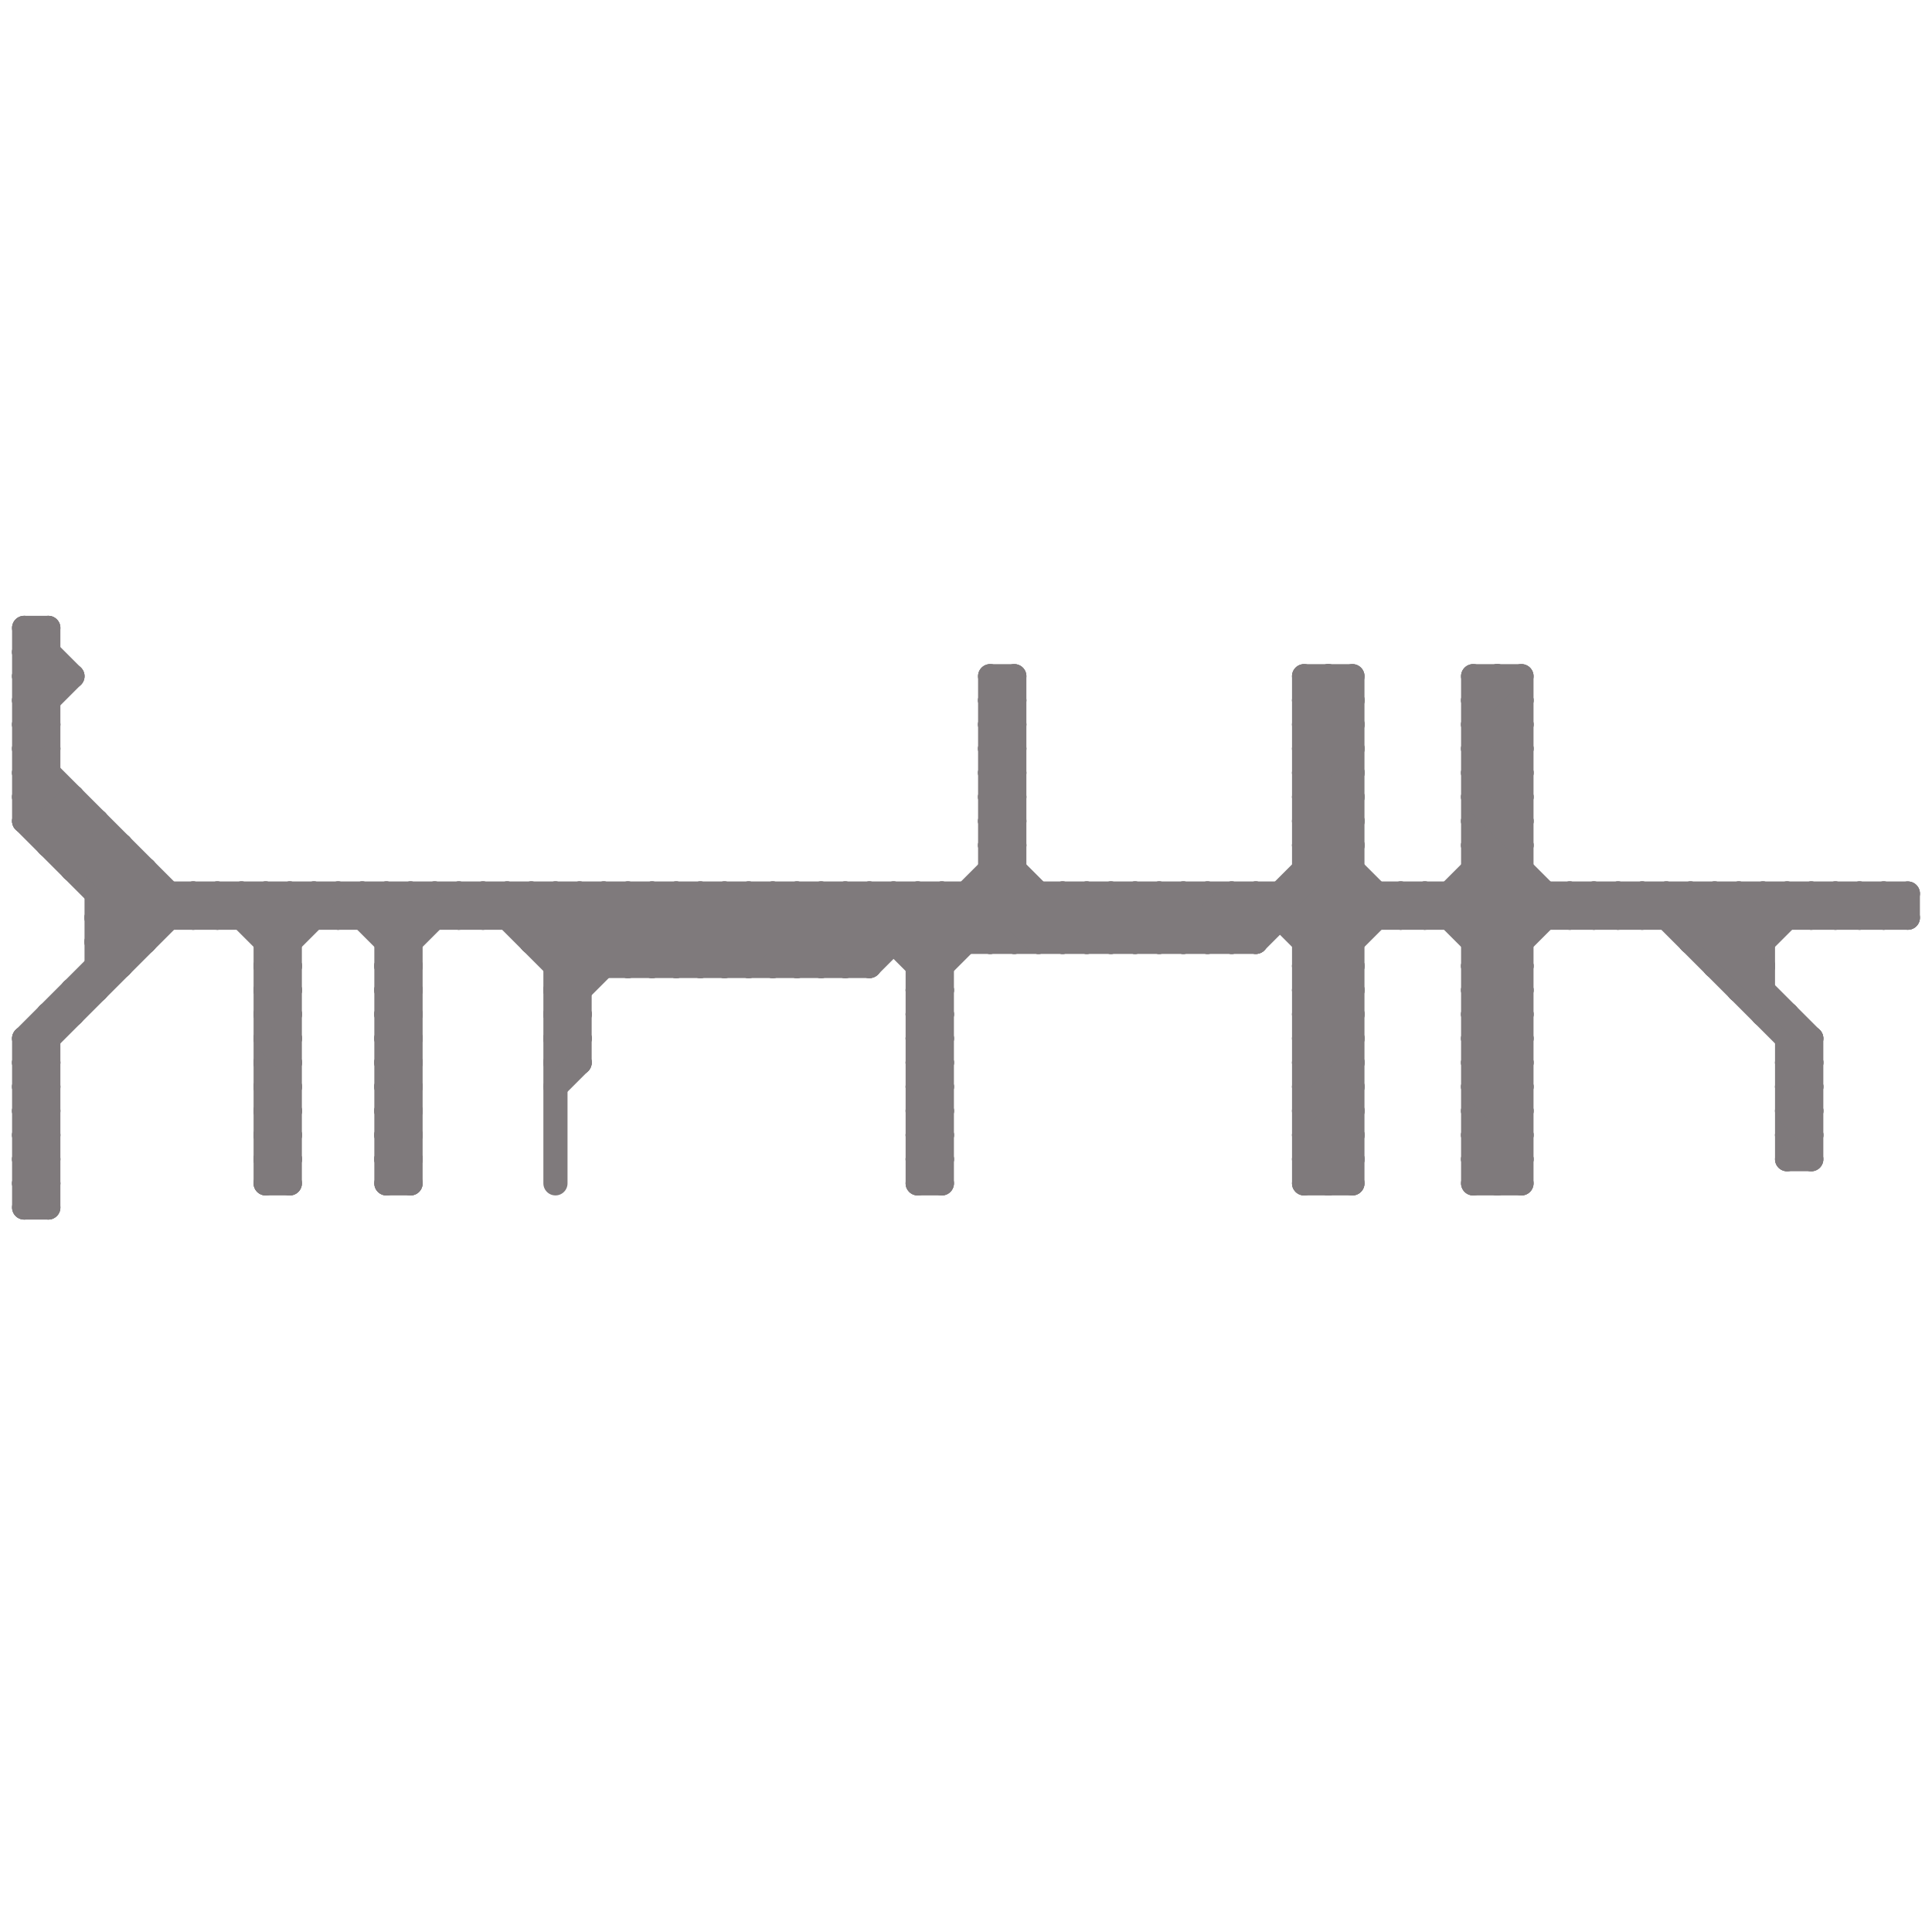 
<svg version="1.1" xmlns="http://www.w3.org/2000/svg" viewBox="0 0 80 80">
<style>line { stroke-width: 1; fill: none; stroke-linecap: round; stroke-linejoin: round; } .c0 { stroke: #7f7a7c }</style><line class="c0" x1="20" y1="38" x2="21" y2="37"/><line class="c0" x1="23" y1="41" x2="27" y2="37"/><line class="c0" x1="4" y1="39" x2="6" y2="39"/><line class="c0" x1="22" y1="38" x2="23" y2="37"/><line class="c0" x1="52" y1="39" x2="56" y2="35"/><line class="c0" x1="29" y1="40" x2="32" y2="37"/><line class="c0" x1="11" y1="40" x2="12" y2="41"/><line class="c0" x1="74" y1="45" x2="75" y2="44"/><line class="c0" x1="11" y1="42" x2="12" y2="43"/><line class="c0" x1="61" y1="32" x2="63" y2="30"/><line class="c0" x1="54" y1="37" x2="56" y2="39"/><line class="c0" x1="18" y1="37" x2="18" y2="38"/><line class="c0" x1="1" y1="27" x2="2" y2="26"/><line class="c0" x1="15" y1="38" x2="16" y2="37"/><line class="c0" x1="54" y1="46" x2="56" y2="48"/><line class="c0" x1="38" y1="41" x2="39" y2="42"/><line class="c0" x1="16" y1="43" x2="17" y2="42"/><line class="c0" x1="38" y1="43" x2="39" y2="44"/><line class="c0" x1="3" y1="36" x2="6" y2="36"/><line class="c0" x1="49" y1="37" x2="51" y2="39"/><line class="c0" x1="41" y1="35" x2="42" y2="35"/><line class="c0" x1="71" y1="37" x2="71" y2="40"/><line class="c0" x1="1" y1="26" x2="1" y2="34"/><line class="c0" x1="23" y1="44" x2="24" y2="43"/><line class="c0" x1="55" y1="28" x2="56" y2="29"/><line class="c0" x1="76" y1="37" x2="76" y2="38"/><line class="c0" x1="11" y1="45" x2="12" y2="44"/><line class="c0" x1="54" y1="40" x2="56" y2="40"/><line class="c0" x1="11" y1="47" x2="12" y2="46"/><line class="c0" x1="54" y1="42" x2="56" y2="42"/><line class="c0" x1="1" y1="26" x2="2" y2="26"/><line class="c0" x1="16" y1="42" x2="17" y2="42"/><line class="c0" x1="2" y1="35" x2="5" y2="35"/><line class="c0" x1="61" y1="48" x2="62" y2="49"/><line class="c0" x1="77" y1="37" x2="77" y2="38"/><line class="c0" x1="61" y1="32" x2="63" y2="34"/><line class="c0" x1="2" y1="26" x2="2" y2="35"/><line class="c0" x1="75" y1="37" x2="75" y2="38"/><line class="c0" x1="68" y1="37" x2="75" y2="44"/><line class="c0" x1="44" y1="37" x2="46" y2="39"/><line class="c0" x1="4" y1="37" x2="5" y2="36"/><line class="c0" x1="61" y1="35" x2="63" y2="35"/><line class="c0" x1="54" y1="43" x2="56" y2="41"/><line class="c0" x1="41" y1="30" x2="42" y2="31"/><line class="c0" x1="1" y1="45" x2="2" y2="44"/><line class="c0" x1="41" y1="32" x2="42" y2="33"/><line class="c0" x1="1" y1="47" x2="2" y2="46"/><line class="c0" x1="38" y1="41" x2="39" y2="41"/><line class="c0" x1="38" y1="43" x2="39" y2="43"/><line class="c0" x1="65" y1="37" x2="65" y2="38"/><line class="c0" x1="41" y1="35" x2="42" y2="34"/><line class="c0" x1="20" y1="37" x2="24" y2="41"/><line class="c0" x1="16" y1="39" x2="18" y2="37"/><line class="c0" x1="61" y1="41" x2="63" y2="43"/><line class="c0" x1="70" y1="37" x2="73" y2="40"/><line class="c0" x1="74" y1="47" x2="75" y2="48"/><line class="c0" x1="74" y1="42" x2="74" y2="48"/><line class="c0" x1="41" y1="36" x2="44" y2="39"/><line class="c0" x1="54" y1="43" x2="56" y2="45"/><line class="c0" x1="16" y1="42" x2="17" y2="41"/><line class="c0" x1="38" y1="42" x2="39" y2="43"/><line class="c0" x1="54" y1="34" x2="58" y2="38"/><line class="c0" x1="47" y1="39" x2="49" y2="37"/><line class="c0" x1="19" y1="37" x2="19" y2="38"/><line class="c0" x1="22" y1="39" x2="24" y2="37"/><line class="c0" x1="54" y1="45" x2="56" y2="43"/><line class="c0" x1="16" y1="37" x2="17" y2="38"/><line class="c0" x1="61" y1="46" x2="63" y2="46"/><line class="c0" x1="50" y1="37" x2="52" y2="39"/><line class="c0" x1="22" y1="37" x2="22" y2="39"/><line class="c0" x1="14" y1="37" x2="14" y2="38"/><line class="c0" x1="61" y1="40" x2="63" y2="42"/><line class="c0" x1="54" y1="48" x2="56" y2="48"/><line class="c0" x1="1" y1="48" x2="2" y2="49"/><line class="c0" x1="38" y1="41" x2="42" y2="37"/><line class="c0" x1="28" y1="37" x2="28" y2="40"/><line class="c0" x1="74" y1="48" x2="75" y2="48"/><line class="c0" x1="60" y1="37" x2="63" y2="40"/><line class="c0" x1="11" y1="41" x2="12" y2="42"/><line class="c0" x1="30" y1="37" x2="30" y2="40"/><line class="c0" x1="35" y1="37" x2="39" y2="41"/><line class="c0" x1="47" y1="37" x2="49" y2="39"/><line class="c0" x1="75" y1="38" x2="76" y2="37"/><line class="c0" x1="54" y1="29" x2="56" y2="29"/><line class="c0" x1="54" y1="45" x2="56" y2="47"/><line class="c0" x1="23" y1="42" x2="28" y2="37"/><line class="c0" x1="38" y1="43" x2="39" y2="42"/><line class="c0" x1="61" y1="42" x2="63" y2="40"/><line class="c0" x1="4" y1="36" x2="5" y2="35"/><line class="c0" x1="3" y1="35" x2="4" y2="34"/><line class="c0" x1="15" y1="37" x2="17" y2="39"/><line class="c0" x1="1" y1="46" x2="2" y2="45"/><line class="c0" x1="1" y1="29" x2="2" y2="30"/><line class="c0" x1="71" y1="37" x2="73" y2="39"/><line class="c0" x1="16" y1="47" x2="17" y2="48"/><line class="c0" x1="74" y1="47" x2="75" y2="47"/><line class="c0" x1="1" y1="30" x2="3" y2="28"/><line class="c0" x1="54" y1="42" x2="56" y2="40"/><line class="c0" x1="38" y1="42" x2="39" y2="42"/><line class="c0" x1="46" y1="39" x2="48" y2="37"/><line class="c0" x1="1" y1="31" x2="8" y2="38"/><line class="c0" x1="54" y1="44" x2="56" y2="46"/><line class="c0" x1="61" y1="39" x2="63" y2="37"/><line class="c0" x1="4" y1="37" x2="79" y2="37"/><line class="c0" x1="48" y1="39" x2="50" y2="37"/><line class="c0" x1="20" y1="37" x2="20" y2="38"/><line class="c0" x1="1" y1="34" x2="2" y2="33"/><line class="c0" x1="54" y1="32" x2="56" y2="30"/><line class="c0" x1="61" y1="42" x2="63" y2="44"/><line class="c0" x1="16" y1="39" x2="17" y2="39"/><line class="c0" x1="25" y1="37" x2="25" y2="40"/><line class="c0" x1="1" y1="28" x2="2" y2="29"/><line class="c0" x1="59" y1="37" x2="59" y2="38"/><line class="c0" x1="1" y1="30" x2="2" y2="31"/><line class="c0" x1="1" y1="48" x2="2" y2="48"/><line class="c0" x1="1" y1="50" x2="2" y2="50"/><line class="c0" x1="54" y1="29" x2="55" y2="28"/><line class="c0" x1="28" y1="40" x2="31" y2="37"/><line class="c0" x1="58" y1="38" x2="59" y2="37"/><line class="c0" x1="41" y1="35" x2="45" y2="39"/><line class="c0" x1="61" y1="41" x2="65" y2="37"/><line class="c0" x1="29" y1="37" x2="29" y2="40"/><line class="c0" x1="16" y1="44" x2="17" y2="43"/><line class="c0" x1="11" y1="41" x2="12" y2="41"/><line class="c0" x1="61" y1="43" x2="63" y2="43"/><line class="c0" x1="61" y1="45" x2="63" y2="45"/><line class="c0" x1="31" y1="37" x2="31" y2="40"/><line class="c0" x1="4" y1="39" x2="5" y2="40"/><line class="c0" x1="28" y1="37" x2="31" y2="40"/><line class="c0" x1="54" y1="31" x2="56" y2="29"/><line class="c0" x1="41" y1="39" x2="43" y2="37"/><line class="c0" x1="54" y1="47" x2="56" y2="47"/><line class="c0" x1="11" y1="44" x2="12" y2="43"/><line class="c0" x1="1" y1="49" x2="2" y2="50"/><line class="c0" x1="30" y1="37" x2="33" y2="40"/><line class="c0" x1="30" y1="40" x2="33" y2="37"/><line class="c0" x1="43" y1="39" x2="45" y2="37"/><line class="c0" x1="32" y1="37" x2="32" y2="40"/><line class="c0" x1="25" y1="37" x2="28" y2="40"/><line class="c0" x1="70" y1="38" x2="71" y2="37"/><line class="c0" x1="61" y1="48" x2="63" y2="46"/><line class="c0" x1="16" y1="41" x2="17" y2="40"/><line class="c0" x1="74" y1="47" x2="75" y2="46"/><line class="c0" x1="31" y1="40" x2="34" y2="37"/><line class="c0" x1="54" y1="35" x2="57" y2="38"/><line class="c0" x1="54" y1="28" x2="56" y2="28"/><line class="c0" x1="37" y1="37" x2="39" y2="39"/><line class="c0" x1="49" y1="37" x2="49" y2="39"/><line class="c0" x1="66" y1="37" x2="67" y2="38"/><line class="c0" x1="61" y1="44" x2="63" y2="44"/><line class="c0" x1="41" y1="29" x2="42" y2="30"/><line class="c0" x1="38" y1="42" x2="39" y2="41"/><line class="c0" x1="41" y1="31" x2="42" y2="32"/><line class="c0" x1="41" y1="33" x2="42" y2="34"/><line class="c0" x1="11" y1="49" x2="12" y2="49"/><line class="c0" x1="54" y1="31" x2="56" y2="33"/><line class="c0" x1="11" y1="43" x2="12" y2="43"/><line class="c0" x1="16" y1="40" x2="17" y2="41"/><line class="c0" x1="34" y1="40" x2="37" y2="37"/><line class="c0" x1="67" y1="37" x2="67" y2="38"/><line class="c0" x1="54" y1="33" x2="56" y2="31"/><line class="c0" x1="16" y1="37" x2="16" y2="49"/><line class="c0" x1="54" y1="49" x2="56" y2="49"/><line class="c0" x1="36" y1="40" x2="39" y2="37"/><line class="c0" x1="54" y1="34" x2="56" y2="34"/><line class="c0" x1="1" y1="43" x2="7" y2="37"/><line class="c0" x1="54" y1="36" x2="56" y2="36"/><line class="c0" x1="11" y1="41" x2="12" y2="40"/><line class="c0" x1="1" y1="33" x2="2" y2="32"/><line class="c0" x1="54" y1="41" x2="58" y2="37"/><line class="c0" x1="29" y1="37" x2="32" y2="40"/><line class="c0" x1="1" y1="49" x2="2" y2="49"/><line class="c0" x1="76" y1="38" x2="77" y2="37"/><line class="c0" x1="8" y1="37" x2="9" y2="38"/><line class="c0" x1="1" y1="43" x2="2" y2="43"/><line class="c0" x1="16" y1="46" x2="17" y2="47"/><line class="c0" x1="5" y1="35" x2="5" y2="40"/><line class="c0" x1="31" y1="37" x2="34" y2="40"/><line class="c0" x1="54" y1="33" x2="56" y2="35"/><line class="c0" x1="74" y1="37" x2="75" y2="38"/><line class="c0" x1="1" y1="32" x2="2" y2="31"/><line class="c0" x1="21" y1="38" x2="22" y2="37"/><line class="c0" x1="18" y1="37" x2="19" y2="38"/><line class="c0" x1="8" y1="38" x2="9" y2="37"/><line class="c0" x1="41" y1="29" x2="42" y2="29"/><line class="c0" x1="41" y1="31" x2="42" y2="31"/><line class="c0" x1="76" y1="37" x2="77" y2="38"/><line class="c0" x1="41" y1="33" x2="42" y2="33"/><line class="c0" x1="51" y1="37" x2="52" y2="38"/><line class="c0" x1="54" y1="44" x2="56" y2="44"/><line class="c0" x1="10" y1="38" x2="11" y2="37"/><line class="c0" x1="11" y1="43" x2="12" y2="42"/><line class="c0" x1="26" y1="40" x2="29" y2="37"/><line class="c0" x1="61" y1="47" x2="63" y2="45"/><line class="c0" x1="61" y1="49" x2="63" y2="47"/><line class="c0" x1="16" y1="40" x2="17" y2="40"/><line class="c0" x1="23" y1="40" x2="36" y2="40"/><line class="c0" x1="41" y1="34" x2="42" y2="33"/><line class="c0" x1="38" y1="44" x2="39" y2="43"/><line class="c0" x1="3" y1="41" x2="3" y2="42"/><line class="c0" x1="61" y1="28" x2="63" y2="30"/><line class="c0" x1="54" y1="48" x2="55" y2="49"/><line class="c0" x1="11" y1="40" x2="12" y2="40"/><line class="c0" x1="11" y1="42" x2="12" y2="42"/><line class="c0" x1="64" y1="37" x2="64" y2="38"/><line class="c0" x1="61" y1="30" x2="63" y2="28"/><line class="c0" x1="63" y1="28" x2="63" y2="49"/><line class="c0" x1="70" y1="37" x2="70" y2="39"/><line class="c0" x1="42" y1="28" x2="42" y2="39"/><line class="c0" x1="54" y1="30" x2="56" y2="28"/><line class="c0" x1="1" y1="43" x2="1" y2="50"/><line class="c0" x1="61" y1="31" x2="63" y2="31"/><line class="c0" x1="54" y1="39" x2="56" y2="37"/><line class="c0" x1="61" y1="33" x2="63" y2="33"/><line class="c0" x1="67" y1="38" x2="68" y2="37"/><line class="c0" x1="61" y1="47" x2="63" y2="49"/><line class="c0" x1="47" y1="37" x2="47" y2="39"/><line class="c0" x1="16" y1="46" x2="17" y2="46"/><line class="c0" x1="69" y1="38" x2="70" y2="37"/><line class="c0" x1="32" y1="37" x2="35" y2="40"/><line class="c0" x1="11" y1="48" x2="12" y2="49"/><line class="c0" x1="4" y1="40" x2="5" y2="40"/><line class="c0" x1="57" y1="37" x2="57" y2="38"/><line class="c0" x1="23" y1="43" x2="24" y2="44"/><line class="c0" x1="41" y1="29" x2="42" y2="28"/><line class="c0" x1="32" y1="40" x2="35" y2="37"/><line class="c0" x1="1" y1="44" x2="8" y2="37"/><line class="c0" x1="41" y1="31" x2="42" y2="30"/><line class="c0" x1="61" y1="30" x2="63" y2="32"/><line class="c0" x1="41" y1="33" x2="42" y2="32"/><line class="c0" x1="16" y1="45" x2="17" y2="46"/><line class="c0" x1="17" y1="37" x2="18" y2="38"/><line class="c0" x1="54" y1="30" x2="56" y2="32"/><line class="c0" x1="77" y1="37" x2="78" y2="38"/><line class="c0" x1="21" y1="37" x2="24" y2="40"/><line class="c0" x1="58" y1="37" x2="58" y2="38"/><line class="c0" x1="54" y1="41" x2="56" y2="43"/><line class="c0" x1="16" y1="38" x2="17" y2="37"/><line class="c0" x1="55" y1="28" x2="55" y2="49"/><line class="c0" x1="27" y1="40" x2="30" y2="37"/><line class="c0" x1="75" y1="37" x2="76" y2="38"/><line class="c0" x1="60" y1="37" x2="60" y2="38"/><line class="c0" x1="11" y1="39" x2="13" y2="37"/><line class="c0" x1="16" y1="48" x2="17" y2="49"/><line class="c0" x1="12" y1="37" x2="13" y2="38"/><line class="c0" x1="54" y1="49" x2="56" y2="47"/><line class="c0" x1="41" y1="30" x2="42" y2="30"/><line class="c0" x1="41" y1="32" x2="42" y2="32"/><line class="c0" x1="4" y1="39" x2="6" y2="37"/><line class="c0" x1="54" y1="35" x2="56" y2="35"/><line class="c0" x1="11" y1="42" x2="12" y2="41"/><line class="c0" x1="60" y1="38" x2="63" y2="35"/><line class="c0" x1="61" y1="34" x2="65" y2="38"/><line class="c0" x1="61" y1="36" x2="63" y2="38"/><line class="c0" x1="54" y1="46" x2="56" y2="46"/><line class="c0" x1="38" y1="39" x2="42" y2="35"/><line class="c0" x1="7" y1="37" x2="7" y2="38"/><line class="c0" x1="11" y1="37" x2="12" y2="38"/><line class="c0" x1="72" y1="37" x2="73" y2="38"/><line class="c0" x1="45" y1="37" x2="47" y2="39"/><line class="c0" x1="16" y1="46" x2="17" y2="45"/><line class="c0" x1="19" y1="38" x2="20" y2="37"/><line class="c0" x1="53" y1="37" x2="56" y2="40"/><line class="c0" x1="65" y1="37" x2="66" y2="38"/><line class="c0" x1="38" y1="37" x2="40" y2="39"/><line class="c0" x1="11" y1="48" x2="12" y2="48"/><line class="c0" x1="4" y1="34" x2="4" y2="41"/><line class="c0" x1="23" y1="37" x2="23" y2="49"/><line class="c0" x1="61" y1="38" x2="63" y2="36"/><line class="c0" x1="40" y1="37" x2="42" y2="39"/><line class="c0" x1="62" y1="28" x2="63" y2="29"/><line class="c0" x1="23" y1="43" x2="24" y2="43"/><line class="c0" x1="1" y1="33" x2="3" y2="33"/><line class="c0" x1="74" y1="45" x2="75" y2="46"/><line class="c0" x1="61" y1="32" x2="63" y2="32"/><line class="c0" x1="71" y1="40" x2="74" y2="37"/><line class="c0" x1="16" y1="45" x2="17" y2="45"/><line class="c0" x1="16" y1="43" x2="17" y2="44"/><line class="c0" x1="72" y1="37" x2="72" y2="41"/><line class="c0" x1="19" y1="37" x2="20" y2="38"/><line class="c0" x1="55" y1="49" x2="56" y2="48"/><line class="c0" x1="1" y1="34" x2="6" y2="39"/><line class="c0" x1="38" y1="40" x2="39" y2="40"/><line class="c0" x1="23" y1="42" x2="24" y2="43"/><line class="c0" x1="16" y1="48" x2="17" y2="48"/><line class="c0" x1="11" y1="45" x2="12" y2="46"/><line class="c0" x1="61" y1="28" x2="61" y2="49"/><line class="c0" x1="74" y1="48" x2="75" y2="47"/><line class="c0" x1="61" y1="35" x2="63" y2="33"/><line class="c0" x1="11" y1="47" x2="12" y2="48"/><line class="c0" x1="54" y1="40" x2="56" y2="42"/><line class="c0" x1="54" y1="42" x2="56" y2="44"/><line class="c0" x1="41" y1="30" x2="42" y2="29"/><line class="c0" x1="72" y1="41" x2="73" y2="41"/><line class="c0" x1="41" y1="32" x2="42" y2="31"/><line class="c0" x1="73" y1="37" x2="73" y2="42"/><line class="c0" x1="71" y1="40" x2="73" y2="40"/><line class="c0" x1="38" y1="46" x2="39" y2="47"/><line class="c0" x1="38" y1="48" x2="39" y2="49"/><line class="c0" x1="74" y1="44" x2="75" y2="45"/><line class="c0" x1="74" y1="46" x2="75" y2="47"/><line class="c0" x1="13" y1="37" x2="13" y2="38"/><line class="c0" x1="54" y1="32" x2="56" y2="34"/><line class="c0" x1="15" y1="37" x2="15" y2="38"/><line class="c0" x1="1" y1="29" x2="2" y2="29"/><line class="c0" x1="1" y1="31" x2="2" y2="31"/><line class="c0" x1="79" y1="37" x2="79" y2="38"/><line class="c0" x1="61" y1="41" x2="63" y2="41"/><line class="c0" x1="16" y1="47" x2="17" y2="47"/><line class="c0" x1="16" y1="49" x2="17" y2="49"/><line class="c0" x1="46" y1="37" x2="48" y2="39"/><line class="c0" x1="61" y1="40" x2="64" y2="37"/><line class="c0" x1="10" y1="37" x2="10" y2="38"/><line class="c0" x1="11" y1="48" x2="12" y2="47"/><line class="c0" x1="54" y1="43" x2="56" y2="43"/><line class="c0" x1="61" y1="37" x2="63" y2="39"/><line class="c0" x1="1" y1="45" x2="2" y2="46"/><line class="c0" x1="61" y1="29" x2="63" y2="31"/><line class="c0" x1="1" y1="47" x2="2" y2="48"/><line class="c0" x1="48" y1="37" x2="50" y2="39"/><line class="c0" x1="38" y1="40" x2="42" y2="36"/><line class="c0" x1="74" y1="43" x2="75" y2="43"/><line class="c0" x1="74" y1="45" x2="75" y2="45"/><line class="c0" x1="26" y1="37" x2="26" y2="40"/><line class="c0" x1="23" y1="37" x2="26" y2="40"/><line class="c0" x1="16" y1="45" x2="17" y2="44"/><line class="c0" x1="61" y1="46" x2="63" y2="44"/><line class="c0" x1="1" y1="30" x2="2" y2="30"/><line class="c0" x1="61" y1="40" x2="63" y2="40"/><line class="c0" x1="1" y1="48" x2="2" y2="47"/><line class="c0" x1="54" y1="48" x2="56" y2="46"/><line class="c0" x1="73" y1="42" x2="74" y2="42"/><line class="c0" x1="1" y1="50" x2="2" y2="49"/><line class="c0" x1="23" y1="42" x2="24" y2="42"/><line class="c0" x1="23" y1="44" x2="24" y2="44"/><line class="c0" x1="16" y1="48" x2="17" y2="47"/><line class="c0" x1="72" y1="41" x2="73" y2="40"/><line class="c0" x1="62" y1="28" x2="62" y2="49"/><line class="c0" x1="16" y1="42" x2="17" y2="43"/><line class="c0" x1="44" y1="37" x2="44" y2="39"/><line class="c0" x1="38" y1="46" x2="39" y2="46"/><line class="c0" x1="24" y1="37" x2="24" y2="44"/><line class="c0" x1="38" y1="48" x2="39" y2="48"/><line class="c0" x1="74" y1="44" x2="75" y2="44"/><line class="c0" x1="74" y1="46" x2="75" y2="46"/><line class="c0" x1="54" y1="45" x2="56" y2="45"/><line class="c0" x1="1" y1="33" x2="6" y2="38"/><line class="c0" x1="61" y1="46" x2="63" y2="48"/><line class="c0" x1="1" y1="29" x2="2" y2="28"/><line class="c0" x1="1" y1="31" x2="2" y2="30"/><line class="c0" x1="23" y1="40" x2="26" y2="37"/><line class="c0" x1="38" y1="45" x2="39" y2="46"/><line class="c0" x1="16" y1="47" x2="17" y2="46"/><line class="c0" x1="38" y1="37" x2="38" y2="49"/><line class="c0" x1="16" y1="49" x2="17" y2="48"/><line class="c0" x1="38" y1="47" x2="39" y2="48"/><line class="c0" x1="1" y1="45" x2="2" y2="45"/><line class="c0" x1="1" y1="47" x2="2" y2="47"/><line class="c0" x1="11" y1="49" x2="12" y2="48"/><line class="c0" x1="54" y1="29" x2="56" y2="31"/><line class="c0" x1="61" y1="42" x2="63" y2="42"/><line class="c0" x1="27" y1="37" x2="27" y2="40"/><line class="c0" x1="61" y1="34" x2="63" y2="34"/><line class="c0" x1="24" y1="37" x2="27" y2="40"/><line class="c0" x1="1" y1="32" x2="7" y2="38"/><line class="c0" x1="4" y1="38" x2="5" y2="39"/><line class="c0" x1="1" y1="28" x2="2" y2="27"/><line class="c0" x1="16" y1="40" x2="19" y2="37"/><line class="c0" x1="1" y1="44" x2="2" y2="45"/><line class="c0" x1="1" y1="46" x2="2" y2="47"/><line class="c0" x1="11" y1="39" x2="12" y2="39"/><line class="c0" x1="26" y1="37" x2="29" y2="40"/><line class="c0" x1="67" y1="37" x2="68" y2="38"/><line class="c0" x1="62" y1="49" x2="63" y2="48"/><line class="c0" x1="66" y1="38" x2="67" y2="37"/><line class="c0" x1="11" y1="40" x2="14" y2="37"/><line class="c0" x1="61" y1="43" x2="63" y2="41"/><line class="c0" x1="61" y1="45" x2="63" y2="43"/><line class="c0" x1="38" y1="46" x2="39" y2="45"/><line class="c0" x1="38" y1="48" x2="39" y2="47"/><line class="c0" x1="3" y1="36" x2="4" y2="35"/><line class="c0" x1="74" y1="44" x2="75" y2="43"/><line class="c0" x1="74" y1="46" x2="75" y2="45"/><line class="c0" x1="68" y1="38" x2="69" y2="37"/><line class="c0" x1="61" y1="39" x2="63" y2="39"/><line class="c0" x1="59" y1="38" x2="63" y2="34"/><line class="c0" x1="54" y1="47" x2="56" y2="45"/><line class="c0" x1="54" y1="32" x2="56" y2="32"/><line class="c0" x1="1" y1="49" x2="2" y2="48"/><line class="c0" x1="41" y1="28" x2="42" y2="29"/><line class="c0" x1="11" y1="37" x2="11" y2="49"/><line class="c0" x1="2" y1="35" x2="3" y2="34"/><line class="c0" x1="52" y1="37" x2="56" y2="41"/><line class="c0" x1="38" y1="45" x2="39" y2="45"/><line class="c0" x1="38" y1="47" x2="39" y2="47"/><line class="c0" x1="23" y1="39" x2="25" y2="37"/><line class="c0" x1="39" y1="37" x2="41" y2="39"/><line class="c0" x1="38" y1="49" x2="39" y2="49"/><line class="c0" x1="16" y1="44" x2="17" y2="45"/><line class="c0" x1="61" y1="44" x2="63" y2="42"/><line class="c0" x1="61" y1="29" x2="63" y2="29"/><line class="c0" x1="14" y1="37" x2="17" y2="40"/><line class="c0" x1="61" y1="43" x2="63" y2="45"/><line class="c0" x1="50" y1="37" x2="50" y2="39"/><line class="c0" x1="61" y1="45" x2="63" y2="47"/><line class="c0" x1="72" y1="40" x2="75" y2="37"/><line class="c0" x1="54" y1="31" x2="56" y2="31"/><line class="c0" x1="54" y1="47" x2="56" y2="49"/><line class="c0" x1="52" y1="37" x2="52" y2="39"/><line class="c0" x1="11" y1="44" x2="12" y2="45"/><line class="c0" x1="11" y1="46" x2="12" y2="47"/><line class="c0" x1="37" y1="37" x2="37" y2="39"/><line class="c0" x1="49" y1="39" x2="51" y2="37"/><line class="c0" x1="23" y1="41" x2="24" y2="42"/><line class="c0" x1="33" y1="37" x2="33" y2="40"/><line class="c0" x1="1" y1="44" x2="2" y2="44"/><line class="c0" x1="1" y1="46" x2="2" y2="46"/><line class="c0" x1="61" y1="48" x2="63" y2="48"/><line class="c0" x1="16" y1="41" x2="17" y2="42"/><line class="c0" x1="27" y1="37" x2="30" y2="40"/><line class="c0" x1="35" y1="37" x2="35" y2="40"/><line class="c0" x1="54" y1="34" x2="56" y2="32"/><line class="c0" x1="54" y1="28" x2="56" y2="30"/><line class="c0" x1="61" y1="44" x2="63" y2="46"/><line class="c0" x1="34" y1="37" x2="34" y2="40"/><line class="c0" x1="6" y1="36" x2="6" y2="39"/><line class="c0" x1="3" y1="33" x2="3" y2="36"/><line class="c0" x1="45" y1="37" x2="45" y2="39"/><line class="c0" x1="33" y1="40" x2="36" y2="37"/><line class="c0" x1="9" y1="38" x2="10" y2="37"/><line class="c0" x1="41" y1="28" x2="42" y2="28"/><line class="c0" x1="9" y1="37" x2="9" y2="38"/><line class="c0" x1="35" y1="40" x2="38" y2="37"/><line class="c0" x1="77" y1="38" x2="78" y2="37"/><line class="c0" x1="11" y1="38" x2="12" y2="37"/><line class="c0" x1="54" y1="33" x2="56" y2="33"/><line class="c0" x1="9" y1="37" x2="12" y2="40"/><line class="c0" x1="46" y1="37" x2="46" y2="39"/><line class="c0" x1="71" y1="39" x2="73" y2="37"/><line class="c0" x1="40" y1="37" x2="40" y2="39"/><line class="c0" x1="38" y1="45" x2="39" y2="44"/><line class="c0" x1="38" y1="47" x2="39" y2="46"/><line class="c0" x1="38" y1="49" x2="39" y2="48"/><line class="c0" x1="21" y1="37" x2="21" y2="38"/><line class="c0" x1="16" y1="44" x2="17" y2="44"/><line class="c0" x1="70" y1="39" x2="73" y2="39"/><line class="c0" x1="54" y1="36" x2="56" y2="38"/><line class="c0" x1="22" y1="37" x2="25" y2="40"/><line class="c0" x1="1" y1="27" x2="2" y2="28"/><line class="c0" x1="54" y1="44" x2="56" y2="42"/><line class="c0" x1="11" y1="44" x2="12" y2="44"/><line class="c0" x1="11" y1="46" x2="12" y2="46"/><line class="c0" x1="61" y1="34" x2="63" y2="32"/><line class="c0" x1="58" y1="37" x2="59" y2="38"/><line class="c0" x1="23" y1="41" x2="24" y2="41"/><line class="c0" x1="50" y1="39" x2="52" y2="37"/><line class="c0" x1="61" y1="28" x2="63" y2="28"/><line class="c0" x1="66" y1="37" x2="66" y2="38"/><line class="c0" x1="53" y1="37" x2="53" y2="38"/><line class="c0" x1="42" y1="39" x2="44" y2="37"/><line class="c0" x1="16" y1="41" x2="17" y2="41"/><line class="c0" x1="61" y1="29" x2="62" y2="28"/><line class="c0" x1="3" y1="41" x2="4" y2="41"/><line class="c0" x1="78" y1="38" x2="79" y2="37"/><line class="c0" x1="69" y1="37" x2="75" y2="43"/><line class="c0" x1="65" y1="38" x2="66" y2="37"/><line class="c0" x1="44" y1="39" x2="46" y2="37"/><line class="c0" x1="36" y1="37" x2="36" y2="40"/><line class="c0" x1="33" y1="37" x2="36" y2="40"/><line class="c0" x1="78" y1="37" x2="78" y2="38"/><line class="c0" x1="10" y1="37" x2="12" y2="39"/><line class="c0" x1="2" y1="42" x2="2" y2="50"/><line class="c0" x1="1" y1="26" x2="3" y2="28"/><line class="c0" x1="1" y1="34" x2="4" y2="34"/><line class="c0" x1="61" y1="31" x2="63" y2="29"/><line class="c0" x1="11" y1="43" x2="12" y2="44"/><line class="c0" x1="61" y1="33" x2="63" y2="31"/><line class="c0" x1="2" y1="42" x2="3" y2="42"/><line class="c0" x1="61" y1="47" x2="63" y2="47"/><line class="c0" x1="61" y1="49" x2="63" y2="49"/><line class="c0" x1="41" y1="34" x2="42" y2="35"/><line class="c0" x1="13" y1="37" x2="14" y2="38"/><line class="c0" x1="38" y1="44" x2="39" y2="45"/><line class="c0" x1="54" y1="28" x2="54" y2="49"/><line class="c0" x1="78" y1="37" x2="79" y2="38"/><line class="c0" x1="48" y1="37" x2="48" y2="39"/><line class="c0" x1="39" y1="37" x2="39" y2="49"/><line class="c0" x1="70" y1="39" x2="72" y2="37"/><line class="c0" x1="51" y1="39" x2="56" y2="34"/><line class="c0" x1="22" y1="39" x2="52" y2="39"/><line class="c0" x1="23" y1="43" x2="24" y2="42"/><line class="c0" x1="23" y1="45" x2="24" y2="44"/><line class="c0" x1="61" y1="35" x2="64" y2="38"/><line class="c0" x1="14" y1="38" x2="15" y2="37"/><line class="c0" x1="59" y1="37" x2="63" y2="41"/><line class="c0" x1="73" y1="37" x2="74" y2="38"/><line class="c0" x1="61" y1="30" x2="63" y2="30"/><line class="c0" x1="54" y1="38" x2="56" y2="36"/><line class="c0" x1="75" y1="43" x2="75" y2="48"/><line class="c0" x1="36" y1="37" x2="39" y2="40"/><line class="c0" x1="43" y1="37" x2="43" y2="39"/><line class="c0" x1="1" y1="27" x2="2" y2="27"/><line class="c0" x1="16" y1="43" x2="17" y2="43"/><line class="c0" x1="4" y1="38" x2="6" y2="36"/><line class="c0" x1="54" y1="30" x2="56" y2="30"/><line class="c0" x1="51" y1="37" x2="51" y2="39"/><line class="c0" x1="61" y1="31" x2="63" y2="33"/><line class="c0" x1="54" y1="39" x2="56" y2="39"/><line class="c0" x1="61" y1="33" x2="63" y2="35"/><line class="c0" x1="11" y1="46" x2="12" y2="45"/><line class="c0" x1="54" y1="41" x2="56" y2="41"/><line class="c0" x1="1" y1="43" x2="2" y2="44"/><line class="c0" x1="54" y1="40" x2="57" y2="37"/><line class="c0" x1="11" y1="45" x2="12" y2="45"/><line class="c0" x1="74" y1="37" x2="74" y2="38"/><line class="c0" x1="11" y1="47" x2="12" y2="47"/><line class="c0" x1="68" y1="37" x2="68" y2="38"/><line class="c0" x1="41" y1="37" x2="43" y2="39"/><line class="c0" x1="17" y1="37" x2="17" y2="49"/><line class="c0" x1="54" y1="35" x2="56" y2="33"/><line class="c0" x1="1" y1="32" x2="2" y2="32"/><line class="c0" x1="34" y1="37" x2="36" y2="39"/><line class="c0" x1="61" y1="36" x2="63" y2="36"/><line class="c0" x1="69" y1="37" x2="69" y2="38"/><line class="c0" x1="54" y1="46" x2="56" y2="44"/><line class="c0" x1="45" y1="39" x2="47" y2="37"/><line class="c0" x1="1" y1="28" x2="3" y2="28"/><line class="c0" x1="12" y1="37" x2="12" y2="49"/><line class="c0" x1="2" y1="34" x2="3" y2="33"/><line class="c0" x1="41" y1="34" x2="42" y2="34"/><line class="c0" x1="8" y1="37" x2="8" y2="38"/><line class="c0" x1="38" y1="44" x2="39" y2="44"/><line class="c0" x1="41" y1="36" x2="42" y2="36"/><line class="c0" x1="56" y1="28" x2="56" y2="49"/><line class="c0" x1="41" y1="28" x2="41" y2="39"/><line class="c0" x1="4" y1="38" x2="79" y2="38"/>


</svg>

